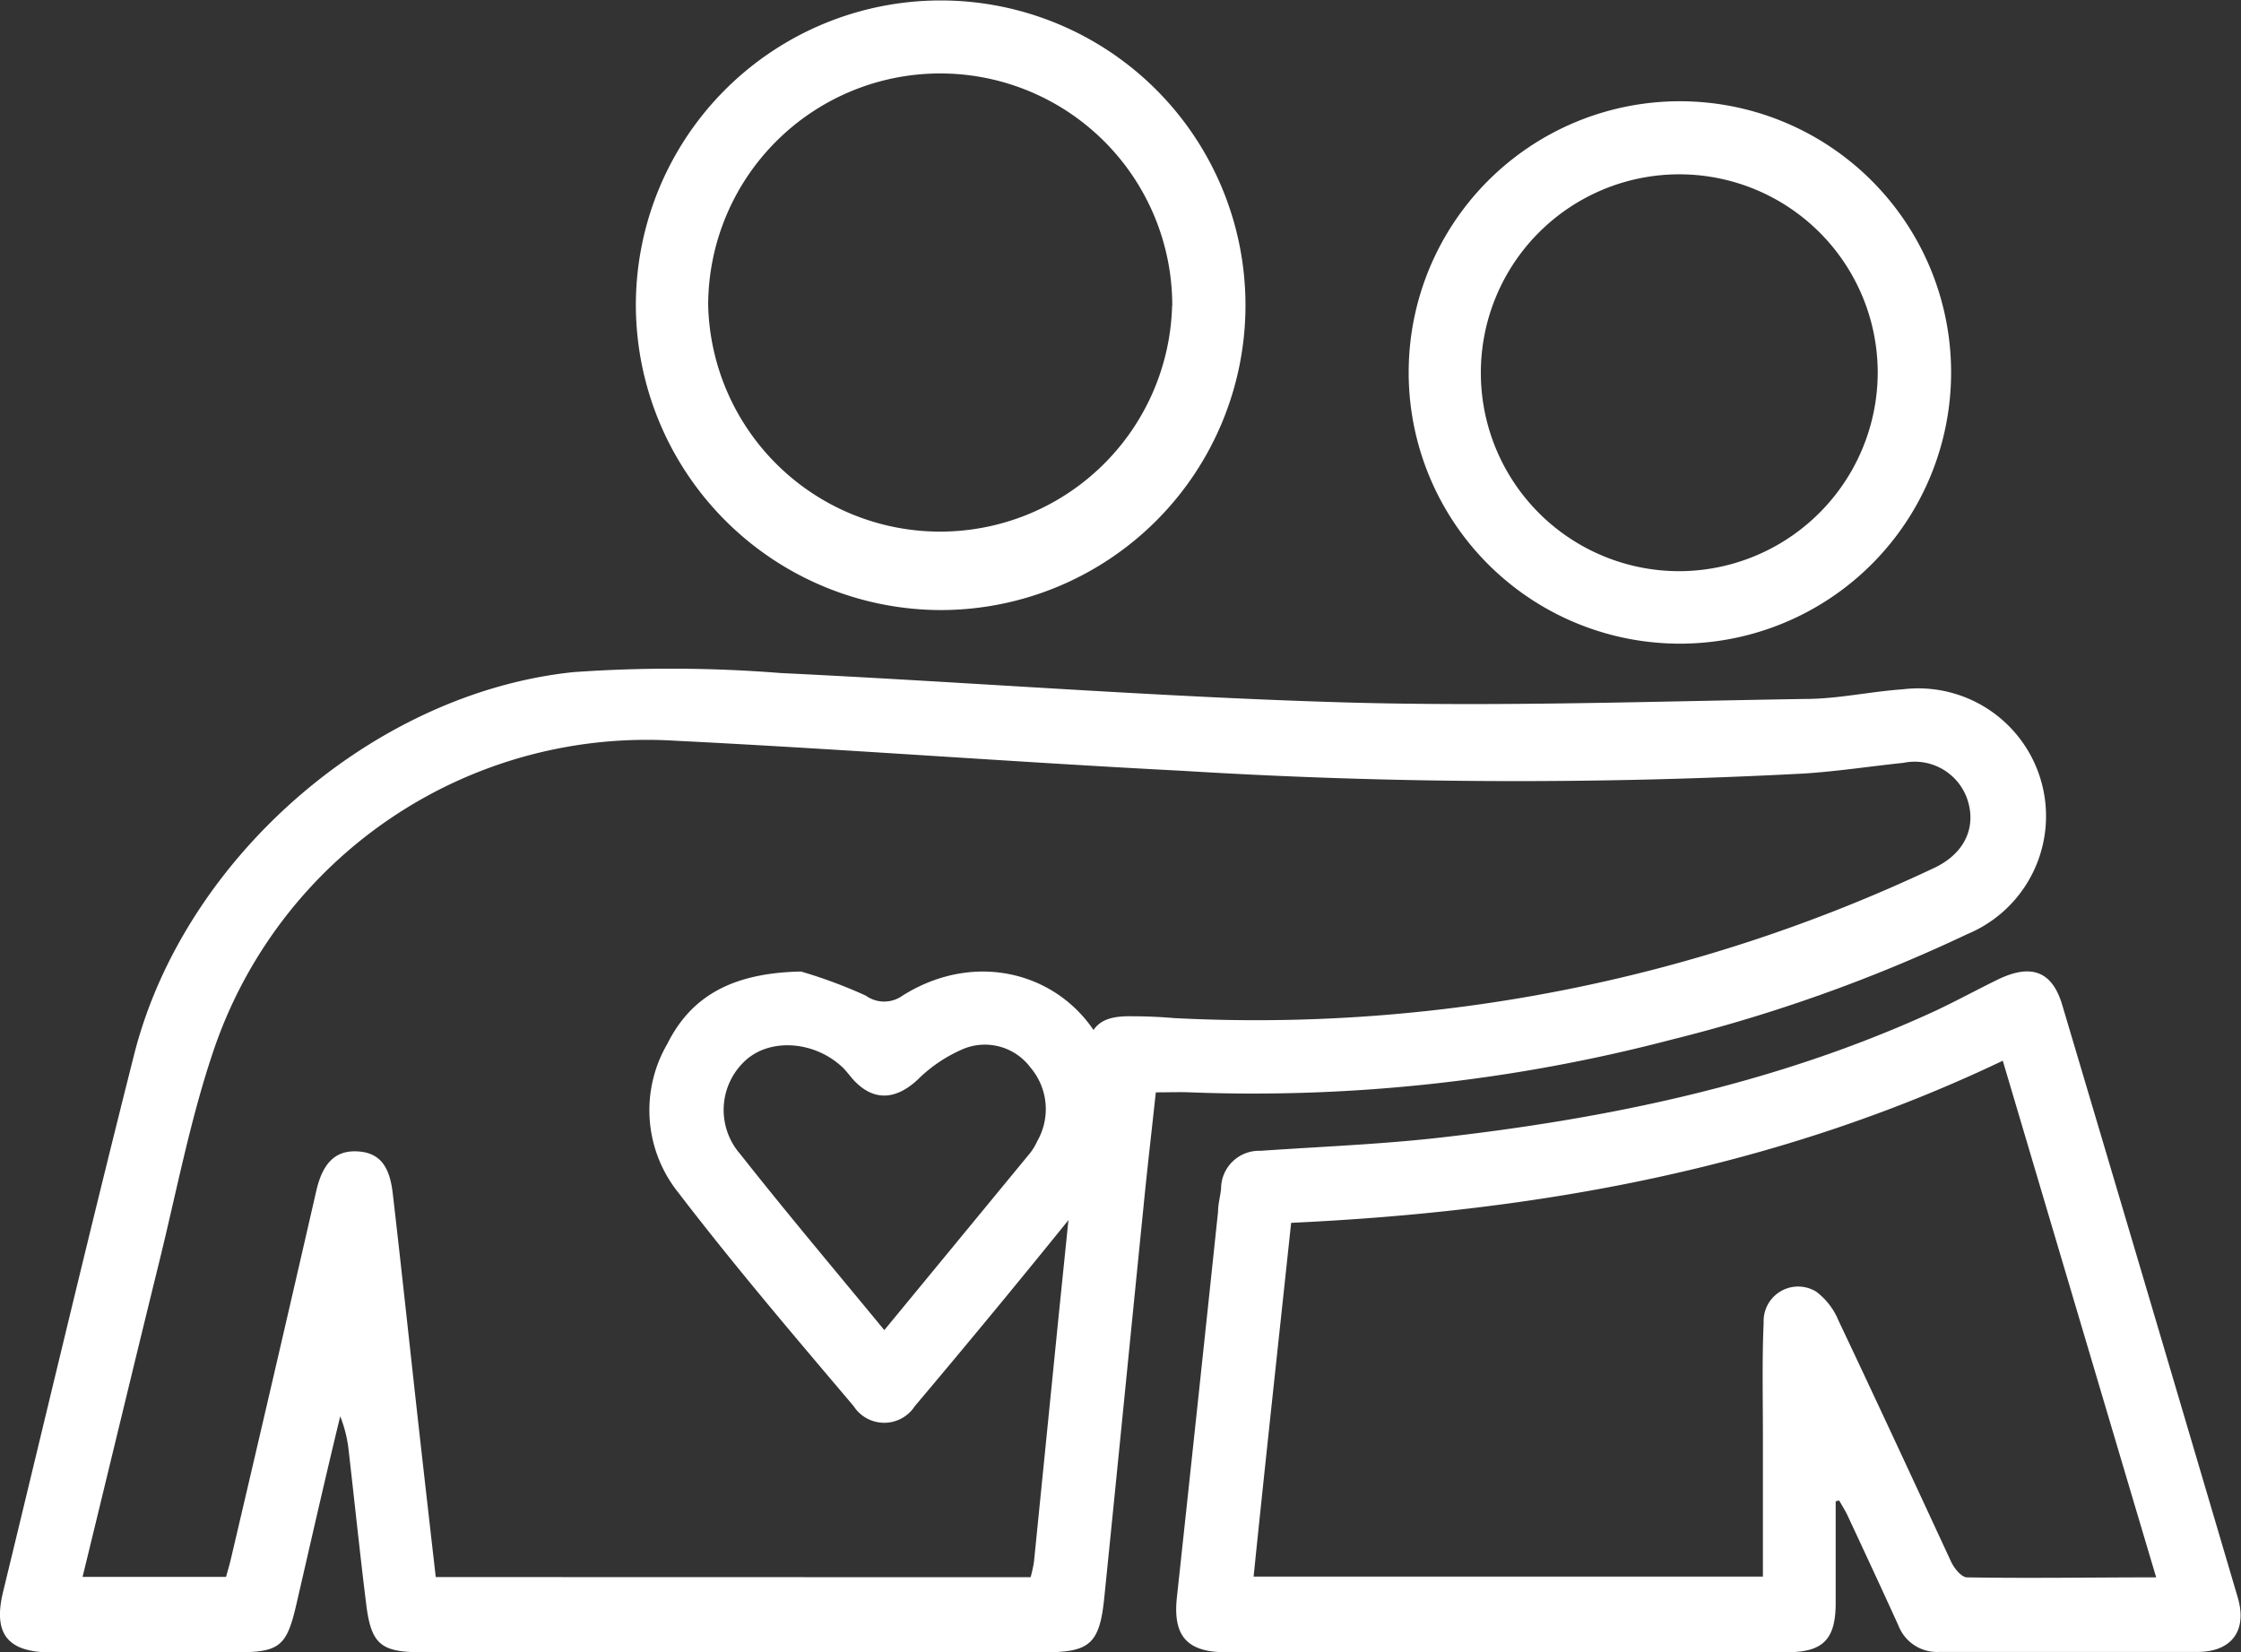 <svg xmlns="http://www.w3.org/2000/svg" viewBox="0 0 148.73 109.67"><rect x="0" y="0" width="148.73" height="109.67" fill="#333333" stroke="none"/><defs><style>.cls-1{fill:#fff;}</style></defs><g id="Camada_2" data-name="Camada 2"><g id="Camada_1-2" data-name="Camada 1"><path class="cls-1" d="M76.71,72.5c-.28,2.59-.58,5.15-.83,7.71-.87,8.63-1.72,17.27-2.6,25.91-.31,3-1,3.54-3.92,3.54H28c-2.73,0-3.37-.52-3.7-3.22-.42-3.39-.77-6.78-1.16-10.17A8.6,8.6,0,0,0,22.58,94c-1,4.12-1.93,8.23-2.88,12.35-.68,3-1.13,3.32-4.22,3.32-4,0-8.06,0-12.09,0-2.88,0-3.86-1.23-3.19-4C3.09,93.76,5.9,81.86,8.9,70c3.28-13,15.84-24,29.15-25.39a91.62,91.62,0,0,1,13.76.06c12.49.6,25,1.59,37.46,1.95,10.17.29,20.36-.07,30.53-.23,2.16,0,4.31-.49,6.48-.64A8.48,8.48,0,0,1,130.56,62,104.5,104.5,0,0,1,110.94,69,109.46,109.46,0,0,1,79,72.5C78.29,72.47,77.57,72.5,76.71,72.5ZM68.4,104.68a9.48,9.48,0,0,0,.22-1q.82-8.16,1.64-16.34c.59-5.76,1.17-11.51,1.79-17.26.23-2,1-2.67,3.07-2.63q1.39,0,2.79.12a105.23,105.23,0,0,0,50.38-9.93c2-.91,2.83-2.57,2.35-4.35a3.69,3.69,0,0,0-4.31-2.66c-2.21.23-4.41.57-6.62.71a360.86,360.86,0,0,1-41.21-.18c-11.25-.58-22.48-1.44-33.73-2A30.35,30.35,0,0,0,14.12,69.88c-1.52,4.53-2.42,9.28-3.57,13.94-1.7,6.91-3.36,13.83-5.07,20.84H15c.12-.43.24-.82.33-1.22Q18.2,91.22,21,79c.44-1.88,1.32-2.67,2.75-2.58s2.11.94,2.32,2.82c.58,5,1.11,10,1.66,14.93.39,3.49.79,7,1.19,10.5Z"></path><path class="cls-1" d="M121.83,99.64c0,2.25,0,4.49,0,6.74,0,2.44-.84,3.28-3.25,3.28q-18.6,0-37.21,0c-2.62,0-3.54-1.1-3.26-3.67q1.38-12.78,2.73-25.58c0-.51.15-1,.2-1.53a2.52,2.52,0,0,1,2.62-2.5c3.87-.27,7.75-.42,11.59-.84,11.39-1.27,22.53-3.57,33-8.36,1.5-.69,2.94-1.49,4.43-2.21,2.13-1,3.51-.52,4.18,1.71q5.85,19.66,11.65,39.33c.65,2.18-.37,3.61-2.63,3.63-5.74,0-11.48,0-17.21,0A2.74,2.74,0,0,1,126,107.9c-1.11-2.44-2.24-4.87-3.38-7.31-.16-.34-.37-.67-.56-1Zm-38.63,5H117V95.24c0-2.48-.06-5,.05-7.45a2.29,2.29,0,0,1,3.49-2.06,4.57,4.57,0,0,1,1.47,1.9c2.52,5.32,5,10.67,7.47,16,.2.44.69,1.05,1.06,1.06,4.12.07,8.24,0,12.56,0-3.43-11.53-6.79-22.87-10.18-34.29-15,7.16-30.86,10-47.23,10.76C84.85,89.06,84,96.8,83.2,104.63Z"></path><path class="cls-1" d="M42.2,20.25A20.23,20.23,0,1,1,62.48,40.49,20.28,20.28,0,0,1,42.2,20.25Zm35.6.05A15.4,15.4,0,1,0,47,20.25a15.4,15.4,0,0,0,30.79.05Z"></path><path class="cls-1" d="M111.49,42.72a18,18,0,1,1,18-18.14A18,18,0,0,1,111.49,42.72Zm13.13-18.06a13.17,13.17,0,1,0-13.17,13.25A13.21,13.21,0,0,0,124.62,24.66Z"></path><path class="cls-1" d="M53.16,64.48a32.06,32.06,0,0,1,4.3,1.6,2.09,2.09,0,0,0,2.44,0c6.24-3.92,13.68-.26,14.3,7a8.27,8.27,0,0,1-1.76,6q-5.77,7.19-11.72,14.24a2.42,2.42,0,0,1-4.07,0C52.71,88.67,48.73,84,45,79.13a8.74,8.74,0,0,1-.71-9.85C45.89,66.07,48.67,64.57,53.16,64.48Zm5.53,23.8,9.69-11.77a4.12,4.12,0,0,0,.47-.79,4.26,4.26,0,0,0-.47-4.88A3.77,3.77,0,0,0,64,69.59a9.71,9.71,0,0,0-3.11,2.08c-1.46,1.35-2.93,1.43-4.25,0-.24-.27-.45-.56-.7-.81-1.83-1.75-4.76-2-6.44-.5a4.45,4.45,0,0,0-.37,6.24C52.18,80.47,55.38,84.26,58.69,88.28Z"></path></g></g></svg>